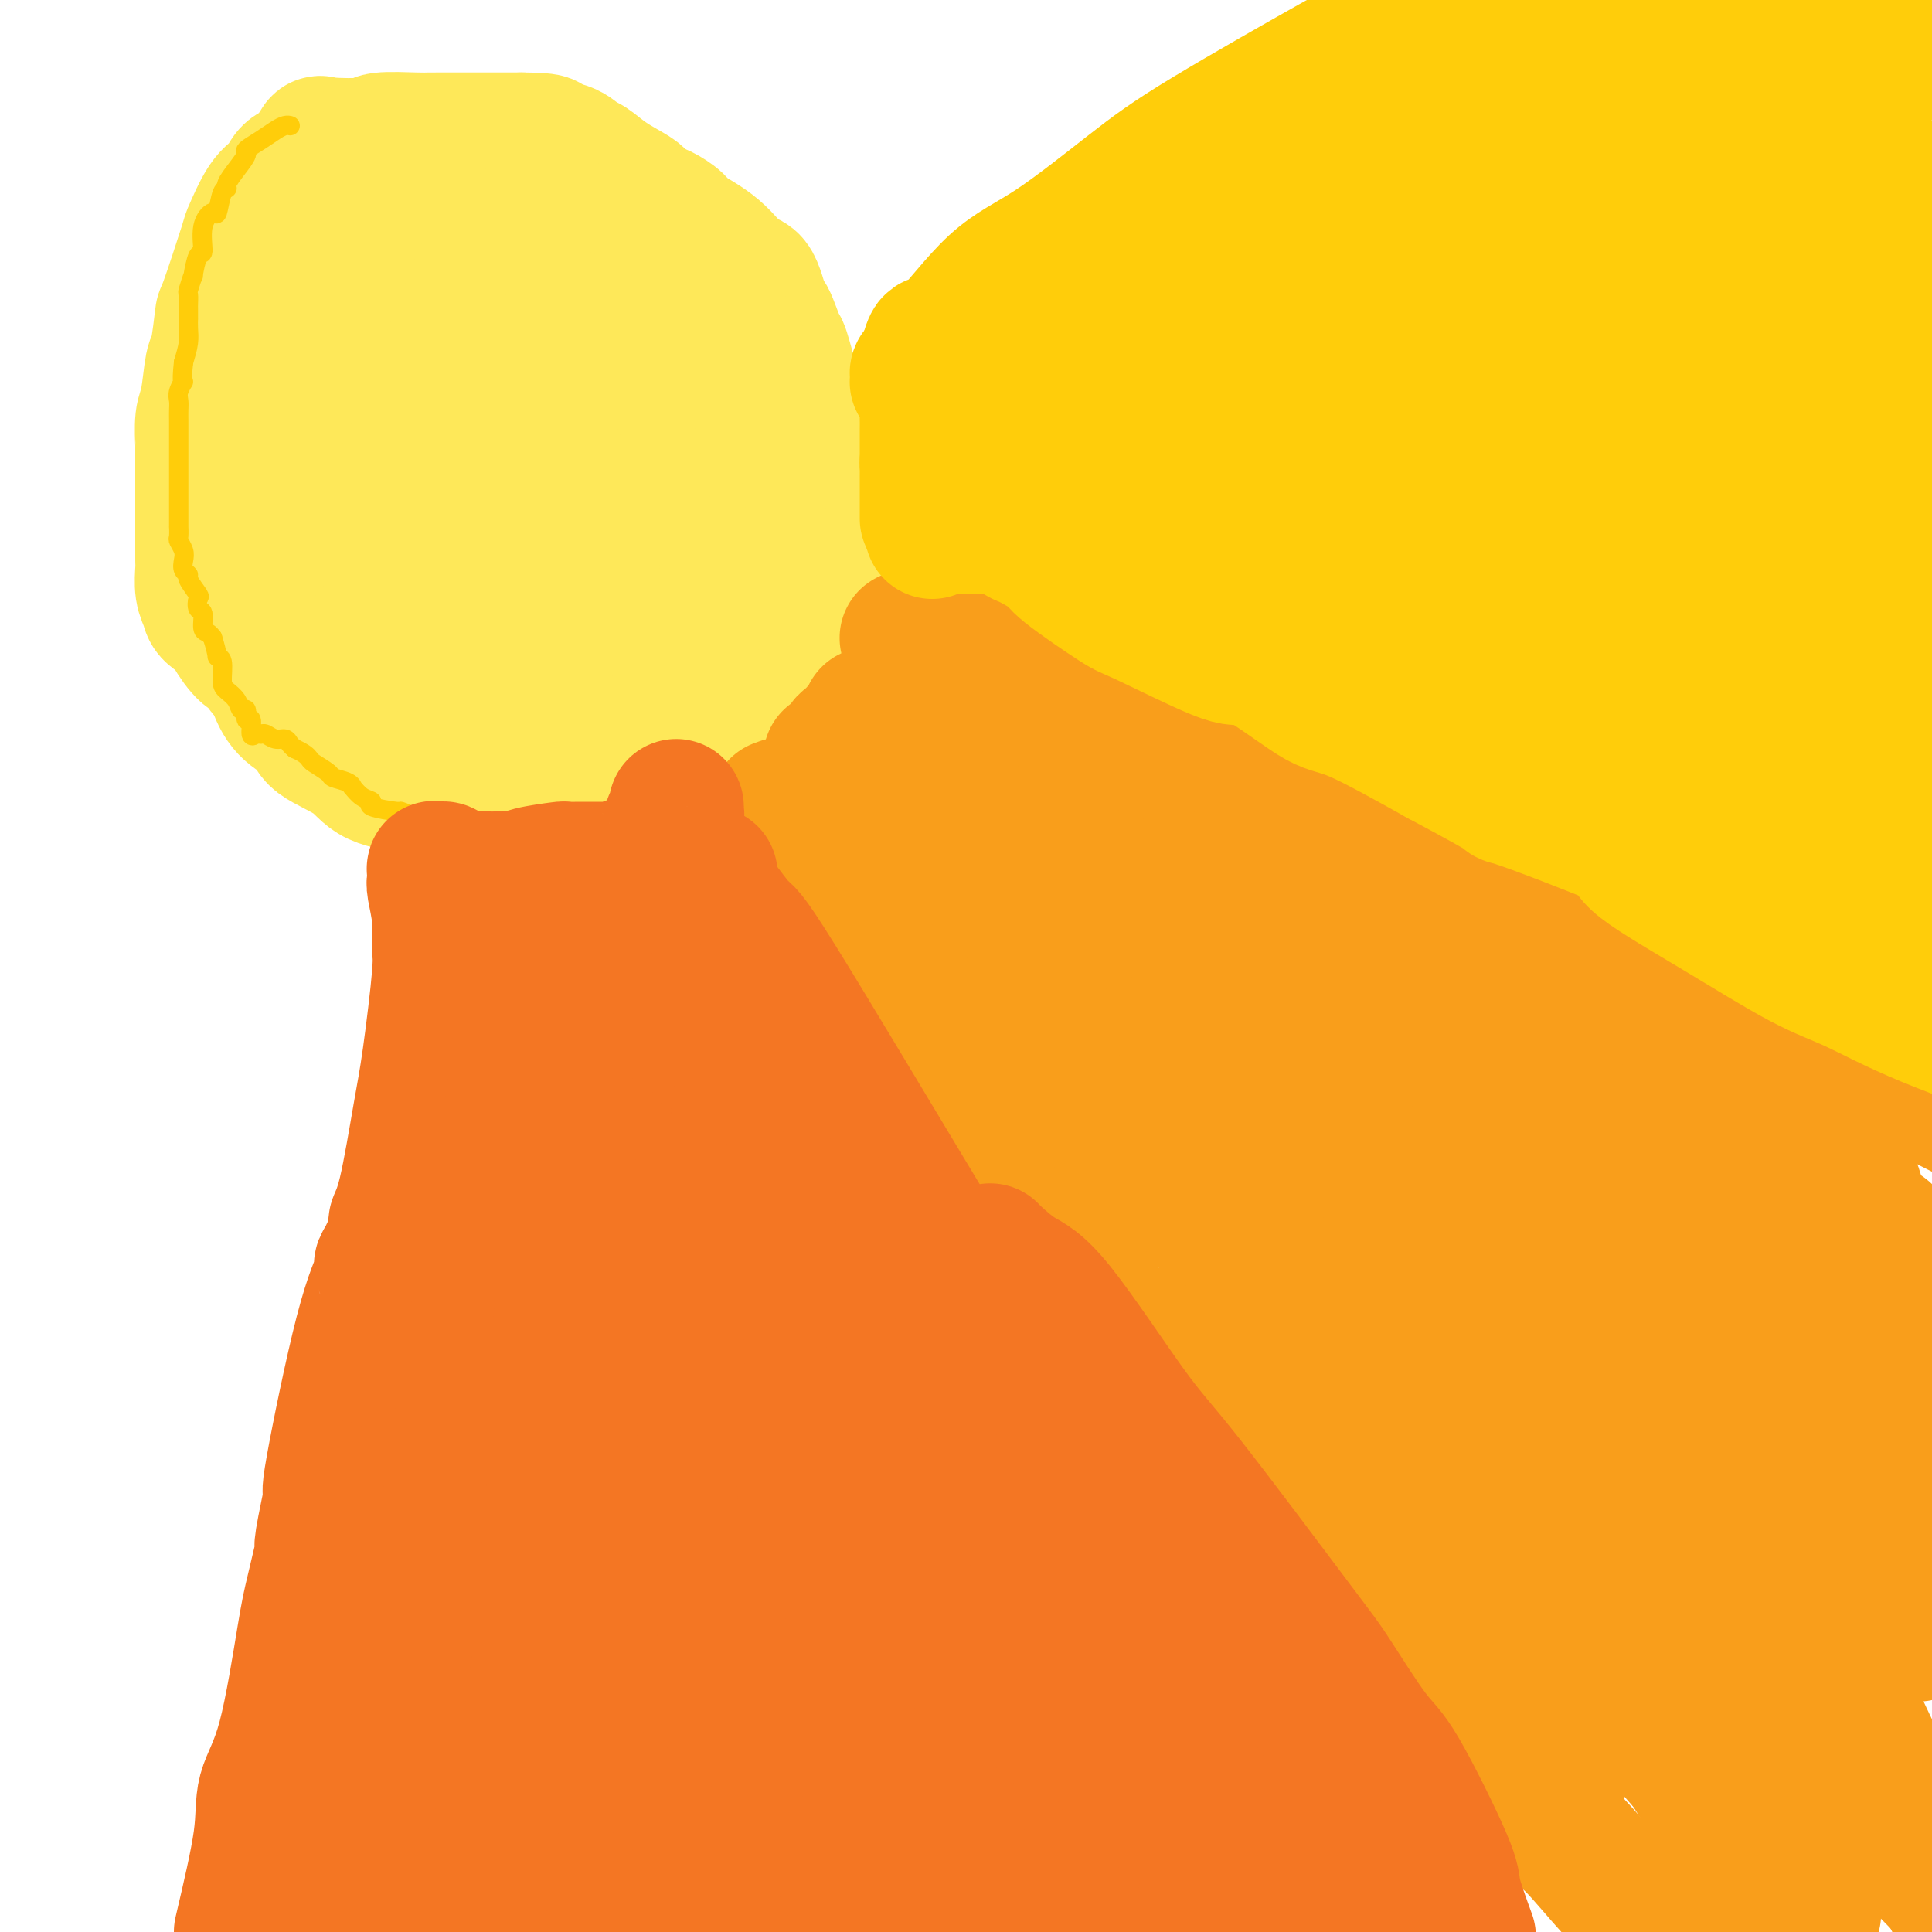 <svg viewBox='0 0 400 400' version='1.1' xmlns='http://www.w3.org/2000/svg' xmlns:xlink='http://www.w3.org/1999/xlink'><g fill='none' stroke='#FEE859' stroke-width='28' stroke-linecap='round' stroke-linejoin='round'><path d='M80,128c-0.225,-0.029 -0.449,-0.057 -1,0c-0.551,0.057 -1.427,0.201 -2,0c-0.573,-0.201 -0.843,-0.745 -1,-1c-0.157,-0.255 -0.200,-0.221 -1,-1c-0.800,-0.779 -2.358,-2.371 -3,-3c-0.642,-0.629 -0.368,-0.294 -1,-1c-0.632,-0.706 -2.169,-2.455 -3,-4c-0.831,-1.545 -0.956,-2.888 -1,-4c-0.044,-1.112 -0.007,-1.993 0,-3c0.007,-1.007 -0.016,-2.140 0,-4c0.016,-1.860 0.070,-4.447 0,-6c-0.070,-1.553 -0.264,-2.072 0,-3c0.264,-0.928 0.986,-2.264 1,-3c0.014,-0.736 -0.680,-0.873 0,-2c0.680,-1.127 2.735,-3.244 4,-5c1.265,-1.756 1.739,-3.151 2,-4c0.261,-0.849 0.307,-1.151 1,-3c0.693,-1.849 2.032,-5.246 3,-7c0.968,-1.754 1.566,-1.865 3,-4c1.434,-2.135 3.706,-6.293 5,-8c1.294,-1.707 1.610,-0.965 3,-2c1.390,-1.035 3.853,-3.849 5,-5c1.147,-1.151 0.978,-0.638 2,-1c1.022,-0.362 3.237,-1.597 5,-2c1.763,-0.403 3.075,0.028 5,0c1.925,-0.028 4.462,-0.514 7,-1'/><path d='M113,51c2.886,0.213 4.102,1.245 5,2c0.898,0.755 1.476,1.231 2,2c0.524,0.769 0.992,1.829 2,3c1.008,1.171 2.557,2.454 3,3c0.443,0.546 -0.220,0.356 1,2c1.220,1.644 4.321,5.122 6,7c1.679,1.878 1.935,2.156 3,5c1.065,2.844 2.940,8.254 4,11c1.060,2.746 1.304,2.830 2,6c0.696,3.170 1.844,9.428 3,13c1.156,3.572 2.321,4.458 3,7c0.679,2.542 0.870,6.739 1,9c0.130,2.261 0.197,2.588 0,5c-0.197,2.412 -0.658,6.911 -1,9c-0.342,2.089 -0.565,1.767 -1,3c-0.435,1.233 -1.082,4.022 -2,6c-0.918,1.978 -2.106,3.147 -3,4c-0.894,0.853 -1.495,1.392 -2,2c-0.505,0.608 -0.915,1.285 -2,2c-1.085,0.715 -2.843,1.469 -5,3c-2.157,1.531 -4.711,3.839 -6,5c-1.289,1.161 -1.312,1.176 -3,2c-1.688,0.824 -5.040,2.458 -7,3c-1.960,0.542 -2.528,-0.008 -5,0c-2.472,0.008 -6.849,0.574 -9,1c-2.151,0.426 -2.075,0.713 -2,1'/><path d='M100,167c-5.249,1.177 -5.373,0.619 -7,0c-1.627,-0.619 -4.759,-1.299 -6,-2c-1.241,-0.701 -0.592,-1.423 -2,-2c-1.408,-0.577 -4.873,-1.010 -7,-2c-2.127,-0.990 -2.916,-2.537 -5,-4c-2.084,-1.463 -5.464,-2.841 -7,-4c-1.536,-1.159 -1.228,-2.099 -2,-3c-0.772,-0.901 -2.624,-1.763 -4,-3c-1.376,-1.237 -2.278,-2.851 -3,-5c-0.722,-2.149 -1.265,-4.835 -2,-7c-0.735,-2.165 -1.662,-3.810 -2,-5c-0.338,-1.190 -0.087,-1.927 0,-3c0.087,-1.073 0.009,-2.484 0,-5c-0.009,-2.516 0.049,-6.138 0,-8c-0.049,-1.862 -0.206,-1.965 0,-4c0.206,-2.035 0.775,-6.001 1,-8c0.225,-1.999 0.106,-2.032 1,-4c0.894,-1.968 2.801,-5.872 5,-10c2.199,-4.128 4.691,-8.480 6,-11c1.309,-2.520 1.434,-3.209 3,-6c1.566,-2.791 4.574,-7.684 6,-10c1.426,-2.316 1.269,-2.054 3,-5c1.731,-2.946 5.351,-9.101 7,-12c1.649,-2.899 1.328,-2.543 2,-3c0.672,-0.457 2.336,-1.729 4,-3'/><path d='M91,38c6.248,-9.752 3.867,-4.134 4,-2c0.133,2.134 2.781,0.782 4,0c1.219,-0.782 1.010,-0.994 1,-1c-0.010,-0.006 0.179,0.195 1,0c0.821,-0.195 2.276,-0.785 3,-1c0.724,-0.215 0.719,-0.053 2,0c1.281,0.053 3.848,-0.002 5,0c1.152,0.002 0.889,0.060 2,0c1.111,-0.060 3.595,-0.238 5,0c1.405,0.238 1.732,0.893 2,1c0.268,0.107 0.477,-0.334 3,1c2.523,1.334 7.360,4.445 10,6c2.640,1.555 3.084,1.556 4,2c0.916,0.444 2.304,1.332 3,2c0.696,0.668 0.701,1.116 2,2c1.299,0.884 3.891,2.204 6,4c2.109,1.796 3.735,4.069 5,5c1.265,0.931 2.169,0.520 3,2c0.831,1.480 1.589,4.853 2,6c0.411,1.147 0.477,0.070 1,1c0.523,0.930 1.505,3.867 2,5c0.495,1.133 0.503,0.461 1,2c0.497,1.539 1.484,5.288 2,7c0.516,1.712 0.561,1.387 1,3c0.439,1.613 1.272,5.165 2,7c0.728,1.835 1.351,1.953 2,3c0.649,1.047 1.325,3.024 2,5'/><path d='M171,98c2.320,6.702 0.622,3.958 0,3c-0.622,-0.958 -0.166,-0.131 0,1c0.166,1.131 0.041,2.565 0,4c-0.041,1.435 0.002,2.869 0,4c-0.002,1.131 -0.048,1.958 0,3c0.048,1.042 0.190,2.300 0,4c-0.190,1.700 -0.712,3.844 -1,5c-0.288,1.156 -0.344,1.326 -1,2c-0.656,0.674 -1.914,1.852 -3,3c-1.086,1.148 -1.999,2.266 -3,4c-1.001,1.734 -2.089,4.084 -3,5c-0.911,0.916 -1.646,0.399 -3,1c-1.354,0.601 -3.329,2.320 -4,3c-0.671,0.680 -0.040,0.319 -1,1c-0.960,0.681 -3.511,2.402 -5,3c-1.489,0.598 -1.916,0.073 -3,1c-1.084,0.927 -2.824,3.305 -4,4c-1.176,0.695 -1.786,-0.294 -3,0c-1.214,0.294 -3.031,1.872 -5,3c-1.969,1.128 -4.090,1.805 -5,2c-0.910,0.195 -0.610,-0.091 -2,1c-1.390,1.091 -4.472,3.560 -7,5c-2.528,1.440 -4.502,1.850 -6,2c-1.498,0.150 -2.519,0.040 -3,0c-0.481,-0.040 -0.423,-0.012 -1,0c-0.577,0.012 -1.788,0.006 -3,0'/><path d='M105,162c-2.440,0.548 -2.038,0.919 -4,0c-1.962,-0.919 -6.286,-3.126 -8,-4c-1.714,-0.874 -0.817,-0.413 -2,-1c-1.183,-0.587 -4.445,-2.221 -6,-3c-1.555,-0.779 -1.403,-0.702 -2,-1c-0.597,-0.298 -1.945,-0.971 -4,-2c-2.055,-1.029 -4.818,-2.412 -6,-3c-1.182,-0.588 -0.781,-0.379 -2,-1c-1.219,-0.621 -4.056,-2.073 -6,-3c-1.944,-0.927 -2.995,-1.331 -4,-2c-1.005,-0.669 -1.965,-1.604 -3,-2c-1.035,-0.396 -2.145,-0.252 -3,-1c-0.855,-0.748 -1.455,-2.389 -2,-3c-0.545,-0.611 -1.035,-0.194 -2,-1c-0.965,-0.806 -2.406,-2.837 -3,-4c-0.594,-1.163 -0.341,-1.460 -1,-2c-0.659,-0.540 -2.229,-1.324 -3,-2c-0.771,-0.676 -0.742,-1.245 -1,-2c-0.258,-0.755 -0.801,-1.695 -1,-3c-0.199,-1.305 -0.053,-2.974 0,-4c0.053,-1.026 0.014,-1.408 0,-2c-0.014,-0.592 -0.004,-1.393 0,-2c0.004,-0.607 0.001,-1.018 0,-2c-0.001,-0.982 -0.000,-2.534 0,-4c0.000,-1.466 0.000,-2.848 0,-4c-0.000,-1.152 -0.000,-2.076 0,-3'/><path d='M42,101c0.001,-4.196 0.003,-4.187 0,-5c-0.003,-0.813 -0.012,-2.450 0,-3c0.012,-0.550 0.044,-0.015 0,-1c-0.044,-0.985 -0.166,-3.492 0,-5c0.166,-1.508 0.619,-2.018 1,-4c0.381,-1.982 0.691,-5.436 1,-7c0.309,-1.564 0.616,-1.237 1,-3c0.384,-1.763 0.844,-5.617 1,-7c0.156,-1.383 0.009,-0.294 1,-3c0.991,-2.706 3.119,-9.205 4,-12c0.881,-2.795 0.515,-1.886 1,-3c0.485,-1.114 1.820,-4.250 3,-6c1.180,-1.750 2.205,-2.112 3,-3c0.795,-0.888 1.362,-2.301 2,-3c0.638,-0.699 1.349,-0.684 2,-1c0.651,-0.316 1.244,-0.964 2,-2c0.756,-1.036 1.676,-2.460 2,-3c0.324,-0.540 0.051,-0.197 2,0c1.949,0.197 6.120,0.249 8,0c1.880,-0.249 1.468,-0.799 3,-1c1.532,-0.201 5.009,-0.054 7,0c1.991,0.054 2.498,0.014 3,0c0.502,-0.014 0.999,-0.004 3,0c2.001,0.004 5.505,0.001 7,0c1.495,-0.001 0.979,-0.000 2,0c1.021,0.000 3.577,0.000 5,0c1.423,-0.000 1.711,-0.000 2,0'/><path d='M108,29c7.430,0.042 5.006,0.647 5,1c-0.006,0.353 2.405,0.455 4,1c1.595,0.545 2.375,1.533 3,2c0.625,0.467 1.094,0.412 2,1c0.906,0.588 2.248,1.817 4,3c1.752,1.183 3.913,2.319 5,3c1.087,0.681 1.100,0.908 2,2c0.900,1.092 2.688,3.051 4,4c1.312,0.949 2.149,0.888 3,2c0.851,1.112 1.716,3.396 4,8c2.284,4.604 5.985,11.526 8,15c2.015,3.474 2.343,3.499 3,7c0.657,3.501 1.645,10.478 2,14c0.355,3.522 0.079,3.588 0,6c-0.079,2.412 0.038,7.169 0,10c-0.038,2.831 -0.231,3.737 -1,6c-0.769,2.263 -2.113,5.885 -3,8c-0.887,2.115 -1.318,2.723 -2,4c-0.682,1.277 -1.615,3.222 -3,6c-1.385,2.778 -3.223,6.388 -4,8c-0.777,1.612 -0.492,1.227 -1,2c-0.508,0.773 -1.810,2.704 -3,4c-1.190,1.296 -2.267,1.956 -5,3c-2.733,1.044 -7.120,2.474 -9,3c-1.880,0.526 -1.251,0.150 -3,0c-1.749,-0.150 -5.874,-0.075 -10,0'/><path d='M113,152c-3.851,-0.583 -6.977,-2.041 -10,-4c-3.023,-1.959 -5.941,-4.420 -8,-7c-2.059,-2.580 -3.257,-5.279 -4,-7c-0.743,-1.721 -1.029,-2.464 -2,-4c-0.971,-1.536 -2.626,-3.864 -4,-7c-1.374,-3.136 -2.465,-7.079 -3,-9c-0.535,-1.921 -0.513,-1.820 0,-5c0.513,-3.180 1.518,-9.641 2,-12c0.482,-2.359 0.440,-0.615 3,-7c2.560,-6.385 7.723,-20.897 11,-29c3.277,-8.103 4.668,-9.796 6,-11c1.332,-1.204 2.606,-1.920 4,-3c1.394,-1.080 2.910,-2.526 4,-3c1.090,-0.474 1.756,0.022 2,0c0.244,-0.022 0.068,-0.562 1,1c0.932,1.562 2.972,5.228 4,7c1.028,1.772 1.043,1.652 3,5c1.957,3.348 5.856,10.165 8,13c2.144,2.835 2.533,1.688 4,6c1.467,4.312 4.011,14.083 5,19c0.989,4.917 0.423,4.982 1,9c0.577,4.018 2.295,11.991 3,18c0.705,6.009 0.395,10.054 0,12c-0.395,1.946 -0.876,1.793 -2,4c-1.124,2.207 -2.893,6.773 -4,9c-1.107,2.227 -1.554,2.113 -2,2'/><path d='M135,149c-2.198,2.976 -3.695,2.916 -4,3c-0.305,0.084 0.580,0.313 0,0c-0.580,-0.313 -2.625,-1.169 -4,-2c-1.375,-0.831 -2.080,-1.636 -3,-3c-0.920,-1.364 -2.054,-3.287 -3,-4c-0.946,-0.713 -1.705,-0.216 -3,-4c-1.295,-3.784 -3.125,-11.850 -4,-16c-0.875,-4.150 -0.793,-4.385 -1,-9c-0.207,-4.615 -0.703,-13.610 0,-23c0.703,-9.390 2.605,-19.175 4,-23c1.395,-3.825 2.283,-1.689 3,-1c0.717,0.689 1.261,-0.068 2,1c0.739,1.068 1.672,3.963 3,8c1.328,4.037 3.052,9.218 4,12c0.948,2.782 1.120,3.166 2,7c0.880,3.834 2.470,11.117 3,15c0.530,3.883 0.002,4.364 0,7c-0.002,2.636 0.523,7.426 0,11c-0.523,3.574 -2.093,5.933 -3,7c-0.907,1.067 -1.151,0.842 -2,1c-0.849,0.158 -2.305,0.698 -3,1c-0.695,0.302 -0.631,0.365 -1,0c-0.369,-0.365 -1.171,-1.160 -3,-3c-1.829,-1.840 -4.685,-4.726 -6,-6c-1.315,-1.274 -1.090,-0.935 -2,-2c-0.910,-1.065 -2.955,-3.532 -5,-6'/><path d='M109,120c-3.543,-3.263 -3.901,-2.921 -4,-5c-0.099,-2.079 0.061,-6.580 0,-9c-0.061,-2.420 -0.343,-2.760 0,-5c0.343,-2.240 1.309,-6.381 3,-8c1.691,-1.619 4.106,-0.716 5,-1c0.894,-0.284 0.269,-1.755 1,0c0.731,1.755 2.820,6.735 4,9c1.180,2.265 1.451,1.816 2,4c0.549,2.184 1.377,7.002 2,9c0.623,1.998 1.042,1.178 0,4c-1.042,2.822 -3.543,9.286 -6,13c-2.457,3.714 -4.868,4.676 -6,5c-1.132,0.324 -0.986,0.009 -2,0c-1.014,-0.009 -3.189,0.287 -4,0c-0.811,-0.287 -0.258,-1.156 -1,-3c-0.742,-1.844 -2.780,-4.663 -4,-6c-1.220,-1.337 -1.623,-1.193 -2,-4c-0.377,-2.807 -0.730,-8.567 -1,-12c-0.270,-3.433 -0.457,-4.540 0,-6c0.457,-1.460 1.559,-3.274 2,-4c0.441,-0.726 0.220,-0.363 0,0'/></g>
<g fill='none' stroke='#FEE859' stroke-width='4' stroke-linecap='round' stroke-linejoin='round'><path d='M73,21c-0.816,-0.004 -1.631,-0.008 -2,0c-0.369,0.008 -0.290,0.029 -1,0c-0.710,-0.029 -2.208,-0.109 -3,0c-0.792,0.109 -0.876,0.407 -2,1c-1.124,0.593 -3.286,1.482 -4,2c-0.714,0.518 0.020,0.663 0,1c-0.020,0.337 -0.794,0.864 -1,1c-0.206,0.136 0.157,-0.118 0,0c-0.157,0.118 -0.833,0.609 -1,1c-0.167,0.391 0.176,0.683 0,1c-0.176,0.317 -0.869,0.661 -1,1c-0.131,0.339 0.302,0.673 0,1c-0.302,0.327 -1.339,0.646 -2,1c-0.661,0.354 -0.945,0.742 -1,1c-0.055,0.258 0.121,0.387 0,1c-0.121,0.613 -0.538,1.711 -1,2c-0.462,0.289 -0.968,-0.230 -1,0c-0.032,0.230 0.409,1.210 0,2c-0.409,0.790 -1.668,1.391 -2,2c-0.332,0.609 0.261,1.225 0,2c-0.261,0.775 -1.378,1.709 -2,2c-0.622,0.291 -0.749,-0.060 -1,0c-0.251,0.060 -0.625,0.530 -1,1'/><path d='M47,44c-2.392,3.723 -1.373,3.029 -1,3c0.373,-0.029 0.101,0.605 0,1c-0.101,0.395 -0.031,0.549 0,1c0.031,0.451 0.022,1.199 0,2c-0.022,0.801 -0.059,1.656 0,2c0.059,0.344 0.213,0.176 0,1c-0.213,0.824 -0.792,2.641 -1,3c-0.208,0.359 -0.044,-0.740 0,0c0.044,0.740 -0.030,3.320 0,4c0.030,0.680 0.166,-0.538 0,0c-0.166,0.538 -0.633,2.832 -1,4c-0.367,1.168 -0.635,1.210 -1,2c-0.365,0.790 -0.829,2.328 -1,3c-0.171,0.672 -0.049,0.478 0,1c0.049,0.522 0.024,1.761 0,3'/><path d='M42,74c-0.774,4.922 -0.207,2.228 0,2c0.207,-0.228 0.056,2.009 0,3c-0.056,0.991 -0.015,0.736 0,1c0.015,0.264 0.004,1.048 0,2c-0.004,0.952 -0.002,2.073 0,3c0.002,0.927 0.004,1.661 0,2c-0.004,0.339 -0.012,0.285 0,1c0.012,0.715 0.045,2.200 0,3c-0.045,0.800 -0.167,0.915 0,1c0.167,0.085 0.625,0.141 1,1c0.375,0.859 0.669,2.523 1,3c0.331,0.477 0.698,-0.231 1,0c0.302,0.231 0.537,1.403 1,3c0.463,1.597 1.154,3.620 2,5c0.846,1.380 1.848,2.117 2,3c0.152,0.883 -0.546,1.913 1,4c1.546,2.087 5.336,5.232 7,7c1.664,1.768 1.203,2.159 3,4c1.797,1.841 5.853,5.133 10,9c4.147,3.867 8.386,8.310 11,11c2.614,2.690 3.604,3.626 4,4c0.396,0.374 0.198,0.187 0,0'/></g>
<g fill='none' stroke='#FFCD0A' stroke-width='4' stroke-linecap='round' stroke-linejoin='round'><path d='M60,26c0.070,0.018 0.140,0.036 0,0c-0.140,-0.036 -0.491,-0.127 -1,0c-0.509,0.127 -1.175,0.474 -2,1c-0.825,0.526 -1.808,1.233 -3,2c-1.192,0.767 -2.592,1.593 -3,2c-0.408,0.407 0.175,0.396 0,1c-0.175,0.604 -1.108,1.824 -2,3c-0.892,1.176 -1.743,2.310 -2,3c-0.257,0.690 0.081,0.937 0,1c-0.081,0.063 -0.581,-0.059 -1,1c-0.419,1.059 -0.756,3.299 -1,4c-0.244,0.701 -0.395,-0.136 -1,0c-0.605,0.136 -1.664,1.245 -2,3c-0.336,1.755 0.050,4.155 0,5c-0.050,0.845 -0.535,0.133 -1,1c-0.465,0.867 -0.909,3.311 -1,4c-0.091,0.689 0.172,-0.378 0,0c-0.172,0.378 -0.778,2.200 -1,3c-0.222,0.800 -0.059,0.577 0,1c0.059,0.423 0.016,1.492 0,2c-0.016,0.508 -0.003,0.456 0,1c0.003,0.544 -0.002,1.684 0,2c0.002,0.316 0.011,-0.194 0,0c-0.011,0.194 -0.041,1.091 0,2c0.041,0.909 0.155,1.831 0,3c-0.155,1.169 -0.577,2.584 -1,4'/><path d='M38,75c-0.558,5.142 0.047,3.997 0,4c-0.047,0.003 -0.745,1.155 -1,2c-0.255,0.845 -0.068,1.382 0,2c0.068,0.618 0.018,1.315 0,2c-0.018,0.685 -0.005,1.357 0,2c0.005,0.643 0.001,1.257 0,2c-0.001,0.743 -0.000,1.614 0,2c0.000,0.386 0.000,0.288 0,1c-0.000,0.712 -0.000,2.233 0,3c0.000,0.767 0.000,0.781 0,1c-0.000,0.219 0.000,0.645 0,2c-0.000,1.355 -0.000,3.639 0,5c0.000,1.361 0.000,1.797 0,2c-0.000,0.203 -0.001,0.172 0,1c0.001,0.828 0.004,2.515 0,3c-0.004,0.485 -0.015,-0.232 0,0c0.015,0.232 0.055,1.414 0,2c-0.055,0.586 -0.207,0.577 0,1c0.207,0.423 0.771,1.277 1,2c0.229,0.723 0.121,1.315 0,2c-0.121,0.685 -0.257,1.464 0,2c0.257,0.536 0.905,0.830 1,1c0.095,0.170 -0.363,0.214 0,1c0.363,0.786 1.546,2.312 2,3c0.454,0.688 0.177,0.537 0,1c-0.177,0.463 -0.255,1.538 0,2c0.255,0.462 0.841,0.309 1,1c0.159,0.691 -0.111,2.224 0,3c0.111,0.776 0.603,0.793 1,1c0.397,0.207 0.698,0.603 1,1'/><path d='M44,132c1.246,3.997 0.863,3.991 1,4c0.137,0.009 0.796,0.035 1,1c0.204,0.965 -0.046,2.869 0,4c0.046,1.131 0.390,1.488 1,2c0.610,0.512 1.488,1.178 2,2c0.512,0.822 0.658,1.801 1,2c0.342,0.199 0.879,-0.381 1,0c0.121,0.381 -0.175,1.724 0,2c0.175,0.276 0.820,-0.516 1,0c0.180,0.516 -0.104,2.338 0,3c0.104,0.662 0.595,0.162 1,0c0.405,-0.162 0.724,0.012 1,0c0.276,-0.012 0.508,-0.210 1,0c0.492,0.210 1.245,0.830 2,1c0.755,0.170 1.511,-0.108 2,0c0.489,0.108 0.711,0.602 1,1c0.289,0.398 0.644,0.699 1,1'/><path d='M61,155c2.059,0.885 2.705,1.599 3,2c0.295,0.401 0.237,0.490 1,1c0.763,0.510 2.347,1.441 3,2c0.653,0.559 0.376,0.745 1,1c0.624,0.255 2.148,0.579 3,1c0.852,0.421 1.032,0.939 1,1c-0.032,0.061 -0.277,-0.333 0,0c0.277,0.333 1.077,1.395 2,2c0.923,0.605 1.968,0.753 2,1c0.032,0.247 -0.949,0.592 0,1c0.949,0.408 3.826,0.880 5,1c1.174,0.120 0.643,-0.111 1,0c0.357,0.111 1.601,0.566 2,1c0.399,0.434 -0.049,0.848 0,1c0.049,0.152 0.593,0.041 1,0c0.407,-0.041 0.676,-0.011 1,0c0.324,0.011 0.703,0.003 1,0c0.297,-0.003 0.513,-0.001 1,0c0.487,0.001 1.244,0.001 2,0c0.756,-0.001 1.512,-0.001 2,0c0.488,0.001 0.708,0.004 1,0c0.292,-0.004 0.655,-0.015 1,0c0.345,0.015 0.671,0.057 1,0c0.329,-0.057 0.662,-0.211 1,0c0.338,0.211 0.682,0.789 1,1c0.318,0.211 0.611,0.057 1,0c0.389,-0.057 0.874,-0.015 1,0c0.126,0.015 -0.107,0.004 0,0c0.107,-0.004 0.553,-0.002 1,0'/><path d='M101,171c3.714,0.786 1.000,0.750 0,1c-1.000,0.250 -0.286,0.786 0,1c0.286,0.214 0.143,0.107 0,0'/></g>
<g fill='none' stroke='#F99E1B' stroke-width='28' stroke-linecap='round' stroke-linejoin='round'><path d='M161,167c0.472,0.090 0.944,0.179 1,0c0.056,-0.179 -0.304,-0.627 0,0c0.304,0.627 1.273,2.327 2,3c0.727,0.673 1.211,0.317 2,1c0.789,0.683 1.882,2.405 3,4c1.118,1.595 2.262,3.062 4,5c1.738,1.938 4.070,4.347 7,8c2.930,3.653 6.456,8.549 8,11c1.544,2.451 1.104,2.456 3,6c1.896,3.544 6.128,10.627 8,14c1.872,3.373 1.383,3.035 3,5c1.617,1.965 5.341,6.234 8,9c2.659,2.766 4.252,4.029 5,5c0.748,0.971 0.651,1.650 1,2c0.349,0.350 1.145,0.372 2,1c0.855,0.628 1.769,1.861 2,3c0.231,1.139 -0.220,2.182 0,3c0.220,0.818 1.110,1.409 2,2'/><path d='M222,249c7.526,10.493 5.340,6.225 5,5c-0.340,-1.225 1.165,0.594 3,3c1.835,2.406 3.999,5.399 7,9c3.001,3.601 6.840,7.811 10,11c3.160,3.189 5.642,5.358 7,7c1.358,1.642 1.593,2.758 4,7c2.407,4.242 6.988,11.611 10,16c3.012,4.389 4.456,5.798 8,10c3.544,4.202 9.187,11.199 12,15c2.813,3.801 2.796,4.408 8,10c5.204,5.592 15.630,16.169 21,23c5.370,6.831 5.685,9.915 6,13'/><path d='M316,369c-0.113,-0.125 -0.226,-0.250 0,0c0.226,0.250 0.792,0.876 1,1c0.208,0.124 0.060,-0.255 0,0c-0.060,0.255 -0.032,1.143 1,2c1.032,0.857 3.066,1.683 4,3c0.934,1.317 0.767,3.124 1,4c0.233,0.876 0.867,0.823 3,3c2.133,2.177 5.767,6.586 8,9c2.233,2.414 3.067,2.833 4,4c0.933,1.167 1.967,3.084 3,5'/><path d='M188,132c-0.152,0.077 -0.304,0.153 0,0c0.304,-0.153 1.062,-0.537 3,0c1.938,0.537 5.054,1.994 7,3c1.946,1.006 2.720,1.560 9,4c6.280,2.440 18.065,6.768 37,15c18.935,8.232 45.021,20.370 60,27c14.979,6.630 18.851,7.751 36,16c17.149,8.249 47.574,23.624 78,39'/><path d='M180,148c0.007,0.405 0.013,0.810 0,1c-0.013,0.190 -0.046,0.164 0,0c0.046,-0.164 0.172,-0.465 0,0c-0.172,0.465 -0.642,1.695 -1,2c-0.358,0.305 -0.603,-0.317 -1,0c-0.397,0.317 -0.947,1.572 -1,2c-0.053,0.428 0.390,0.027 0,0c-0.390,-0.027 -1.612,0.318 -2,1c-0.388,0.682 0.057,1.699 0,2c-0.057,0.301 -0.615,-0.114 -1,0c-0.385,0.114 -0.597,0.756 -1,1c-0.403,0.244 -0.998,0.090 -1,0c-0.002,-0.090 0.588,-0.115 1,0c0.412,0.115 0.646,0.371 1,0c0.354,-0.371 0.827,-1.367 1,-2c0.173,-0.633 0.047,-0.901 0,-1c-0.047,-0.099 -0.013,-0.028 0,0c0.013,0.028 0.007,0.014 0,0'/><path d='M185,149c-0.057,0.002 -0.114,0.004 0,0c0.114,-0.004 0.399,-0.015 1,0c0.601,0.015 1.519,0.055 2,0c0.481,-0.055 0.526,-0.205 1,0c0.474,0.205 1.378,0.766 5,3c3.622,2.234 9.963,6.143 13,8c3.037,1.857 2.772,1.664 8,5c5.228,3.336 15.950,10.200 28,18c12.050,7.800 25.427,16.534 33,21c7.573,4.466 9.342,4.664 19,11c9.658,6.336 27.203,18.809 36,25c8.797,6.191 8.844,6.101 12,8c3.156,1.899 9.420,5.788 13,8c3.580,2.212 4.475,2.748 5,3c0.525,0.252 0.680,0.222 1,0c0.320,-0.222 0.806,-0.635 1,-1c0.194,-0.365 0.097,-0.683 0,-1'/><path d='M363,257c1.067,-0.024 0.236,-0.583 0,-1c-0.236,-0.417 0.125,-0.693 0,-1c-0.125,-0.307 -0.736,-0.645 -1,-1c-0.264,-0.355 -0.181,-0.725 -3,-2c-2.819,-1.275 -8.538,-3.454 -16,-8c-7.462,-4.546 -16.665,-11.458 -25,-17c-8.335,-5.542 -15.800,-9.712 -20,-12c-4.200,-2.288 -5.135,-2.693 -7,-4c-1.865,-1.307 -4.661,-3.516 -7,-5c-2.339,-1.484 -4.221,-2.243 -6,-4c-1.779,-1.757 -3.456,-4.510 -4,-6c-0.544,-1.490 0.044,-1.715 0,-2c-0.044,-0.285 -0.719,-0.630 -1,-1c-0.281,-0.370 -0.169,-0.764 0,-1c0.169,-0.236 0.393,-0.313 1,0c0.607,0.313 1.595,1.017 2,1c0.405,-0.017 0.227,-0.756 2,0c1.773,0.756 5.497,3.006 16,9c10.503,5.994 27.784,15.730 39,22c11.216,6.270 16.366,9.073 22,13c5.634,3.927 11.753,8.979 20,15c8.247,6.021 18.624,13.010 29,20'/><path d='M351,222c5.745,3.022 11.490,6.043 0,0c-11.490,-6.043 -40.215,-21.152 -58,-29c-17.785,-7.848 -24.629,-8.436 -28,-9c-3.371,-0.564 -3.269,-1.105 -4,-2c-0.731,-0.895 -2.295,-2.146 -3,-3c-0.705,-0.854 -0.551,-1.312 0,-2c0.551,-0.688 1.500,-1.605 2,-2c0.500,-0.395 0.550,-0.267 2,0c1.450,0.267 4.298,0.672 9,3c4.702,2.328 11.257,6.579 15,9c3.743,2.421 4.675,3.012 9,6c4.325,2.988 12.043,8.375 19,13c6.957,4.625 13.153,8.490 17,11c3.847,2.510 5.346,3.665 8,6c2.654,2.335 6.462,5.849 9,8c2.538,2.151 3.804,2.938 5,4c1.196,1.062 2.321,2.398 3,4c0.679,1.602 0.914,3.470 1,4c0.086,0.530 0.025,-0.277 -1,-1c-1.025,-0.723 -3.012,-1.361 -5,-2'/><path d='M351,240c-3.814,-2.103 -10.350,-5.860 -23,-12c-12.650,-6.140 -31.415,-14.664 -47,-22c-15.585,-7.336 -27.992,-13.483 -35,-17c-7.008,-3.517 -8.619,-4.405 -13,-6c-4.381,-1.595 -11.534,-3.897 -15,-5c-3.466,-1.103 -3.247,-1.007 -5,-2c-1.753,-0.993 -5.479,-3.074 -7,-4c-1.521,-0.926 -0.836,-0.697 -2,-1c-1.164,-0.303 -4.175,-1.138 -6,-2c-1.825,-0.862 -2.462,-1.751 -3,-2c-0.538,-0.249 -0.978,0.141 -1,0c-0.022,-0.141 0.372,-0.813 0,-1c-0.372,-0.187 -1.511,0.110 -2,0c-0.489,-0.110 -0.327,-0.627 -1,-1c-0.673,-0.373 -2.180,-0.600 -3,-1c-0.820,-0.400 -0.954,-0.972 -1,-1c-0.046,-0.028 -0.004,0.487 0,1c0.004,0.513 -0.030,1.024 0,1c0.030,-0.024 0.125,-0.583 1,0c0.875,0.583 2.531,2.309 3,3c0.469,0.691 -0.247,0.348 4,5c4.247,4.652 13.458,14.298 19,20c5.542,5.702 7.415,7.458 14,14c6.585,6.542 17.881,17.869 28,28c10.119,10.131 19.059,19.065 28,28'/><path d='M284,263c19.677,21.778 20.869,26.722 23,31c2.131,4.278 5.201,7.891 10,13c4.799,5.109 11.325,11.713 15,15c3.675,3.287 4.497,3.255 7,6c2.503,2.745 6.687,8.267 9,11c2.313,2.733 2.757,2.678 4,3c1.243,0.322 3.286,1.022 4,1c0.714,-0.022 0.098,-0.765 0,-1c-0.098,-0.235 0.320,0.037 0,-1c-0.320,-1.037 -1.379,-3.383 -4,-7c-2.621,-3.617 -6.803,-8.507 -9,-11c-2.197,-2.493 -2.409,-2.591 -8,-7c-5.591,-4.409 -16.561,-13.130 -22,-18c-5.439,-4.870 -5.347,-5.890 -13,-13c-7.653,-7.110 -23.051,-20.310 -32,-28c-8.949,-7.690 -11.449,-9.871 -18,-16c-6.551,-6.129 -17.153,-16.206 -24,-23c-6.847,-6.794 -9.941,-10.306 -11,-12c-1.059,-1.694 -0.085,-1.571 0,-2c0.085,-0.429 -0.719,-1.410 -1,-2c-0.281,-0.590 -0.039,-0.788 1,0c1.039,0.788 2.877,2.562 4,4c1.123,1.438 1.533,2.541 4,5c2.467,2.459 6.991,6.274 15,14c8.009,7.726 19.505,19.363 31,31'/><path d='M269,256c17.305,17.854 33.067,35.489 42,45c8.933,9.511 11.035,10.898 16,15c4.965,4.102 12.792,10.919 16,14c3.208,3.081 1.797,2.426 2,2c0.203,-0.426 2.019,-0.622 -1,-4c-3.019,-3.378 -10.873,-9.939 -11,-11c-0.127,-1.061 7.473,3.378 -9,-13c-16.473,-16.378 -57.018,-53.573 -78,-71c-20.982,-17.427 -22.402,-15.085 -24,-15c-1.598,0.085 -3.376,-2.088 -5,-3c-1.624,-0.912 -3.094,-0.562 -2,0c1.094,0.562 4.753,1.338 7,2c2.247,0.662 3.081,1.212 8,5c4.919,3.788 13.925,10.815 20,15c6.075,4.185 9.221,5.529 18,13c8.779,7.471 23.190,21.070 32,29c8.810,7.930 12.019,10.190 18,16c5.981,5.810 14.733,15.171 21,21c6.267,5.829 10.050,8.125 12,9c1.950,0.875 2.069,0.327 2,0c-0.069,-0.327 -0.326,-0.434 0,-1c0.326,-0.566 1.236,-1.590 0,-4c-1.236,-2.410 -4.618,-6.205 -8,-10'/><path d='M345,310c-3.788,-4.342 -9.257,-10.195 -19,-20c-9.743,-9.805 -23.759,-23.560 -32,-32c-8.241,-8.440 -10.706,-11.566 -17,-19c-6.294,-7.434 -16.416,-19.176 -21,-25c-4.584,-5.824 -3.630,-5.731 -4,-7c-0.370,-1.269 -2.064,-3.899 -3,-5c-0.936,-1.101 -1.113,-0.674 0,0c1.113,0.674 3.518,1.593 2,0c-1.518,-1.593 -6.958,-5.698 4,5c10.958,10.698 38.312,36.199 58,53c19.688,16.801 31.708,24.904 40,30c8.292,5.096 12.856,7.186 15,8c2.144,0.814 1.869,0.350 2,0c0.131,-0.350 0.667,-0.588 1,-1c0.333,-0.412 0.463,-0.999 0,-2c-0.463,-1.001 -1.519,-2.416 -7,-5c-5.481,-2.584 -15.389,-6.336 -22,-9c-6.611,-2.664 -9.927,-4.240 -27,-11c-17.073,-6.760 -47.904,-18.705 -64,-26c-16.096,-7.295 -17.456,-9.942 -18,-11c-0.544,-1.058 -0.272,-0.529 0,0'/><path d='M268,272c-0.016,0.127 -0.032,0.253 0,0c0.032,-0.253 0.112,-0.887 0,-1c-0.112,-0.113 -0.415,0.295 0,1c0.415,0.705 1.549,1.707 3,3c1.451,1.293 3.220,2.878 4,4c0.780,1.122 0.570,1.783 4,5c3.430,3.217 10.499,8.992 14,12c3.501,3.008 3.433,3.250 10,11c6.567,7.750 19.768,23.010 28,33c8.232,9.990 11.495,14.712 18,25c6.505,10.288 16.253,26.144 26,42'/><path d='M374,395c-0.781,-0.715 -1.562,-1.430 0,0c1.562,1.430 5.468,5.006 -12,-15c-17.468,-20.006 -56.310,-63.595 -76,-87c-19.690,-23.405 -20.230,-26.626 -22,-29c-1.770,-2.374 -4.772,-3.900 -7,-6c-2.228,-2.100 -3.682,-4.773 -6,-8c-2.318,-3.227 -5.499,-7.008 -7,-9c-1.501,-1.992 -1.322,-2.195 -3,-3c-1.678,-0.805 -5.212,-2.213 -7,-3c-1.788,-0.787 -1.830,-0.953 -2,-1c-0.170,-0.047 -0.470,0.024 -1,0c-0.530,-0.024 -1.291,-0.143 -1,0c0.291,0.143 1.633,0.549 2,1c0.367,0.451 -0.241,0.949 1,2c1.241,1.051 4.333,2.655 7,5c2.667,2.345 4.911,5.430 7,7c2.089,1.570 4.025,1.627 16,12c11.975,10.373 33.991,31.064 45,42c11.009,10.936 11.013,12.117 23,23c11.987,10.883 35.958,31.469 49,43c13.042,11.531 15.155,14.009 19,18c3.845,3.991 9.423,9.496 15,15'/><path d='M369,321c1.065,4.181 2.131,8.362 0,0c-2.131,-8.362 -7.458,-29.267 -10,-41c-2.542,-11.733 -2.299,-14.294 -2,-17c0.299,-2.706 0.655,-5.557 -1,-14c-1.655,-8.443 -5.320,-22.478 -7,-29c-1.680,-6.522 -1.376,-5.531 -2,-7c-0.624,-1.469 -2.175,-5.397 -3,-7c-0.825,-1.603 -0.923,-0.879 0,1c0.923,1.879 2.865,4.915 4,7c1.135,2.085 1.461,3.220 3,5c1.539,1.780 4.291,4.206 6,6c1.709,1.794 2.376,2.955 8,10c5.624,7.045 16.207,19.974 22,28c5.793,8.026 6.798,11.150 10,18c3.202,6.850 8.601,17.425 14,28'/><path d='M373,272c1.055,1.290 2.111,2.581 0,0c-2.111,-2.581 -7.388,-9.032 -16,-17c-8.612,-7.968 -20.560,-17.453 -29,-23c-8.440,-5.547 -13.374,-7.156 -16,-8c-2.626,-0.844 -2.945,-0.922 -4,-1c-1.055,-0.078 -2.846,-0.155 -3,0c-0.154,0.155 1.329,0.544 3,1c1.671,0.456 3.528,0.980 6,3c2.472,2.020 5.557,5.536 9,9c3.443,3.464 7.245,6.878 17,18c9.755,11.122 25.465,29.954 34,41c8.535,11.046 9.896,14.305 12,17c2.104,2.695 4.952,4.824 7,8c2.048,3.176 3.297,7.397 4,10c0.703,2.603 0.860,3.588 1,4c0.140,0.412 0.264,0.253 0,1c-0.264,0.747 -0.917,2.402 -1,3c-0.083,0.598 0.402,0.139 0,0c-0.402,-0.139 -1.692,0.040 -3,0c-1.308,-0.040 -2.636,-0.301 -4,-1c-1.364,-0.699 -2.766,-1.836 -4,-3c-1.234,-1.164 -2.300,-2.353 -6,-5c-3.700,-2.647 -10.034,-6.750 -14,-9c-3.966,-2.250 -5.563,-2.646 -7,-4c-1.437,-1.354 -2.715,-3.666 -5,-8c-2.285,-4.334 -5.577,-10.691 -7,-14c-1.423,-3.309 -0.978,-3.572 -1,-4c-0.022,-0.428 -0.511,-1.022 0,-1c0.511,0.022 2.022,0.660 3,1c0.978,0.340 1.422,0.383 2,1c0.578,0.617 1.289,1.809 2,3'/><path d='M353,294c2.729,2.523 6.051,6.831 12,19c5.949,12.169 14.525,32.199 20,44c5.475,11.801 7.850,15.372 11,21c3.150,5.628 7.075,13.314 11,21'/><path d='M395,328c0.211,0.615 0.421,1.229 0,0c-0.421,-1.229 -1.475,-4.303 -2,-11c-0.525,-6.697 -0.522,-17.017 -1,-23c-0.478,-5.983 -1.438,-7.629 -2,-9c-0.562,-1.371 -0.725,-2.467 -1,-4c-0.275,-1.533 -0.661,-3.504 -1,-5c-0.339,-1.496 -0.631,-2.519 -1,-4c-0.369,-1.481 -0.816,-3.421 -1,-4c-0.184,-0.579 -0.106,0.202 0,0c0.106,-0.202 0.239,-1.389 0,-2c-0.239,-0.611 -0.849,-0.646 -1,-1c-0.151,-0.354 0.156,-1.026 0,-2c-0.156,-0.974 -0.774,-2.250 -1,-3c-0.226,-0.750 -0.061,-0.975 0,-1c0.061,-0.025 0.016,0.149 0,0c-0.016,-0.149 -0.004,-0.620 0,-1c0.004,-0.380 0.001,-0.670 0,-1c-0.001,-0.330 -0.000,-0.702 0,-1c0.000,-0.298 0.000,-0.523 0,-1c-0.000,-0.477 -0.000,-1.205 0,-2c0.000,-0.795 0.000,-1.656 0,-2c-0.000,-0.344 -0.000,-0.172 0,0'/><path d='M384,251c-1.373,-11.504 0.693,-1.762 2,2c1.307,3.762 1.855,1.546 2,1c0.145,-0.546 -0.112,0.578 0,1c0.112,0.422 0.592,0.140 1,0c0.408,-0.140 0.743,-0.139 1,0c0.257,0.139 0.437,0.415 1,1c0.563,0.585 1.510,1.477 2,2c0.490,0.523 0.524,0.676 1,1c0.476,0.324 1.396,0.819 2,1c0.604,0.181 0.893,0.049 1,0c0.107,-0.049 0.030,-0.014 0,0c-0.030,0.014 -0.015,0.007 0,0'/></g>
<g fill='none' stroke='#FFCD0A' stroke-width='28' stroke-linecap='round' stroke-linejoin='round'><path d='M193,110c-0.145,-0.423 -0.289,-0.845 0,-1c0.289,-0.155 1.013,-0.042 2,0c0.987,0.042 2.239,0.014 3,0c0.761,-0.014 1.031,-0.015 2,0c0.969,0.015 2.635,0.046 4,0c1.365,-0.046 2.427,-0.169 4,0c1.573,0.169 3.656,0.629 5,1c1.344,0.371 1.949,0.652 3,1c1.051,0.348 2.547,0.765 4,1c1.453,0.235 2.864,0.290 5,1c2.136,0.710 4.998,2.076 7,3c2.002,0.924 3.143,1.407 5,2c1.857,0.593 4.428,1.297 7,2'/><path d='M244,120c6.762,2.366 5.668,2.782 6,3c0.332,0.218 2.091,0.240 4,1c1.909,0.760 3.969,2.258 6,3c2.031,0.742 4.032,0.726 5,1c0.968,0.274 0.901,0.837 3,2c2.099,1.163 6.364,2.924 9,4c2.636,1.076 3.643,1.466 5,2c1.357,0.534 3.064,1.213 4,2c0.936,0.787 1.102,1.683 2,2c0.898,0.317 2.529,0.054 3,0c0.471,-0.054 -0.219,0.101 -1,0c-0.781,-0.101 -1.652,-0.457 -4,-1c-2.348,-0.543 -6.174,-1.271 -10,-2'/><path d='M276,137c-5.688,-0.738 -12.407,-1.084 -16,-1c-3.593,0.084 -4.058,0.596 -8,-1c-3.942,-1.596 -11.361,-5.300 -15,-7c-3.639,-1.700 -3.499,-1.396 -6,-3c-2.501,-1.604 -7.643,-5.117 -10,-7c-2.357,-1.883 -1.931,-2.137 -3,-3c-1.069,-0.863 -3.635,-2.336 -5,-3c-1.365,-0.664 -1.529,-0.518 -2,-1c-0.471,-0.482 -1.251,-1.593 -2,-2c-0.749,-0.407 -1.469,-0.110 -2,0c-0.531,0.110 -0.874,0.032 -1,0c-0.126,-0.032 -0.034,-0.020 0,0c0.034,0.020 0.012,0.047 0,0c-0.012,-0.047 -0.012,-0.168 1,0c1.012,0.168 3.037,0.624 4,1c0.963,0.376 0.864,0.673 3,2c2.136,1.327 6.507,3.683 11,6c4.493,2.317 9.108,4.593 12,6c2.892,1.407 4.059,1.943 8,4c3.941,2.057 10.654,5.634 16,9c5.346,3.366 9.324,6.522 12,8c2.676,1.478 4.050,1.280 8,3c3.950,1.720 10.475,5.360 17,9'/><path d='M298,157c17.224,9.187 14.285,8.154 14,8c-0.285,-0.154 2.085,0.572 6,2c3.915,1.428 9.377,3.558 13,5c3.623,1.442 5.408,2.197 6,3c0.592,0.803 -0.009,1.656 3,4c3.009,2.344 9.630,6.181 16,10c6.370,3.819 12.491,7.622 17,10c4.509,2.378 7.406,3.333 11,5c3.594,1.667 7.884,4.048 15,7c7.116,2.952 17.058,6.476 27,10'/><path d='M192,78c-0.006,-0.199 -0.012,-0.397 0,-1c0.012,-0.603 0.043,-1.609 0,-2c-0.043,-0.391 -0.159,-0.166 0,-1c0.159,-0.834 0.594,-2.727 1,-3c0.406,-0.273 0.784,1.074 3,-1c2.216,-2.074 6.269,-7.569 10,-11c3.731,-3.431 7.140,-4.800 12,-8c4.860,-3.200 11.170,-8.233 16,-12c4.830,-3.767 8.178,-6.269 16,-11c7.822,-4.731 20.117,-11.691 26,-15c5.883,-3.309 5.353,-2.968 9,-5c3.647,-2.032 11.471,-6.438 16,-9c4.529,-2.562 5.765,-3.281 7,-4'/><path d='M309,4c2.559,-2.230 5.118,-4.460 0,0c-5.118,4.460 -17.912,15.610 -26,22c-8.088,6.390 -11.470,8.019 -15,10c-3.530,1.981 -7.208,4.313 -12,8c-4.792,3.687 -10.697,8.729 -14,11c-3.303,2.271 -4.005,1.772 -5,2c-0.995,0.228 -2.283,1.185 -3,2c-0.717,0.815 -0.861,1.489 -2,2c-1.139,0.511 -3.271,0.859 -4,1c-0.729,0.141 -0.054,0.076 0,0c0.054,-0.076 -0.511,-0.161 -1,0c-0.489,0.161 -0.901,0.569 -1,1c-0.099,0.431 0.114,0.886 0,1c-0.114,0.114 -0.554,-0.111 -1,0c-0.446,0.111 -0.898,0.558 -1,1c-0.102,0.442 0.146,0.877 0,1c-0.146,0.123 -0.687,-0.068 -1,0c-0.313,0.068 -0.398,0.395 -1,1c-0.602,0.605 -1.719,1.489 -2,2c-0.281,0.511 0.275,0.648 0,1c-0.275,0.352 -1.380,0.917 -2,1c-0.620,0.083 -0.754,-0.318 -1,0c-0.246,0.318 -0.605,1.353 -1,2c-0.395,0.647 -0.828,0.905 -1,1c-0.172,0.095 -0.085,0.025 0,0c0.085,-0.025 0.167,-0.007 0,0c-0.167,0.007 -0.584,0.004 -1,0'/><path d='M214,74c-15.084,11.283 -5.295,4.491 -2,2c3.295,-2.491 0.094,-0.682 -1,0c-1.094,0.682 -0.083,0.238 0,0c0.083,-0.238 -0.762,-0.270 -1,0c-0.238,0.270 0.132,0.842 0,1c-0.132,0.158 -0.765,-0.097 -1,0c-0.235,0.097 -0.071,0.547 0,1c0.071,0.453 0.048,0.910 0,1c-0.048,0.090 -0.122,-0.187 0,0c0.122,0.187 0.439,0.839 0,2c-0.439,1.161 -1.635,2.832 -2,4c-0.365,1.168 0.099,1.832 0,2c-0.099,0.168 -0.761,-0.161 -1,0c-0.239,0.161 -0.054,0.814 0,1c0.054,0.186 -0.023,-0.093 0,0c0.023,0.093 0.145,0.559 0,1c-0.145,0.441 -0.556,0.858 -1,1c-0.444,0.142 -0.920,0.011 -1,0c-0.080,-0.011 0.236,0.100 1,-1c0.764,-1.100 1.975,-3.412 3,-5c1.025,-1.588 1.864,-2.454 3,-4c1.136,-1.546 2.568,-3.773 4,-6'/><path d='M215,74c6.241,-5.999 16.345,-12.998 22,-17c5.655,-4.002 6.861,-5.009 17,-11c10.139,-5.991 29.213,-16.967 41,-23c11.787,-6.033 16.289,-7.124 22,-10c5.711,-2.876 12.632,-7.536 23,-13c10.368,-5.464 24.184,-11.732 38,-18'/><path d='M335,26c5.482,-3.218 10.965,-6.435 0,0c-10.965,6.435 -38.377,22.523 -50,29c-11.623,6.477 -7.456,3.344 -6,2c1.456,-1.344 0.200,-0.900 0,-1c-0.200,-0.100 0.657,-0.743 1,-1c0.343,-0.257 0.171,-0.129 0,0'/><path d='M226,85c-0.016,0.364 -0.032,0.728 0,1c0.032,0.272 0.111,0.451 0,1c-0.111,0.549 -0.412,1.469 -1,3c-0.588,1.531 -1.464,3.675 -2,5c-0.536,1.325 -0.734,1.831 -1,2c-0.266,0.169 -0.601,0.001 -1,0c-0.399,-0.001 -0.861,0.167 -1,0c-0.139,-0.167 0.044,-0.667 0,-1c-0.044,-0.333 -0.315,-0.499 0,-1c0.315,-0.501 1.214,-1.336 2,-2c0.786,-0.664 1.457,-1.156 2,-1c0.543,0.156 0.959,0.959 4,-1c3.041,-1.959 8.708,-6.682 12,-9c3.292,-2.318 4.211,-2.231 12,-8c7.789,-5.769 22.450,-17.395 30,-23c7.550,-5.605 7.991,-5.190 15,-9c7.009,-3.810 20.586,-11.844 28,-15c7.414,-3.156 8.667,-1.434 13,-2c4.333,-0.566 11.748,-3.419 19,-5c7.252,-1.581 14.340,-1.892 18,-2c3.660,-0.108 3.892,-0.015 5,0c1.108,0.015 3.091,-0.047 4,0c0.909,0.047 0.745,0.205 1,0c0.255,-0.205 0.930,-0.773 1,-1c0.070,-0.227 -0.465,-0.114 -1,0'/><path d='M385,17c8.843,-1.647 0.949,-0.763 -2,0c-2.949,0.763 -0.955,1.407 -6,3c-5.045,1.593 -17.131,4.136 -25,6c-7.869,1.864 -11.521,3.051 -26,6c-14.479,2.949 -39.785,7.662 -54,10c-14.215,2.338 -17.340,2.302 -24,4c-6.660,1.698 -16.856,5.130 -23,8c-6.144,2.870 -8.238,5.178 -10,6c-1.762,0.822 -3.194,0.158 -4,1c-0.806,0.842 -0.988,3.190 -1,4c-0.012,0.810 0.145,0.083 1,0c0.855,-0.083 2.408,0.478 4,0c1.592,-0.478 3.224,-1.995 11,-3c7.776,-1.005 21.697,-1.499 29,-2c7.303,-0.501 7.988,-1.008 19,0c11.012,1.008 32.352,3.530 43,5c10.648,1.470 10.606,1.886 15,4c4.394,2.114 13.224,5.925 18,8c4.776,2.075 5.498,2.412 6,3c0.502,0.588 0.784,1.426 1,2c0.216,0.574 0.366,0.885 0,1c-0.366,0.115 -1.247,0.033 -2,0c-0.753,-0.033 -1.376,-0.016 -2,0'/><path d='M353,83c-3.098,-0.939 -8.842,-3.287 -12,-4c-3.158,-0.713 -3.730,0.209 -10,0c-6.270,-0.209 -18.239,-1.547 -27,-2c-8.761,-0.453 -14.316,-0.019 -18,0c-3.684,0.019 -5.499,-0.377 -9,0c-3.501,0.377 -8.688,1.528 -11,2c-2.312,0.472 -1.750,0.266 -3,1c-1.250,0.734 -4.313,2.407 -6,3c-1.687,0.593 -2.000,0.107 -2,0c-0.000,-0.107 0.311,0.164 0,0c-0.311,-0.164 -1.246,-0.763 2,0c3.246,0.763 10.671,2.889 14,4c3.329,1.111 2.561,1.207 12,7c9.439,5.793 29.086,17.283 41,24c11.914,6.717 16.096,8.662 24,13c7.904,4.338 19.531,11.070 28,16c8.469,4.930 13.780,8.058 17,10c3.220,1.942 4.349,2.698 6,4c1.651,1.302 3.826,3.151 6,5'/><path d='M394,162c0.104,0.038 0.209,0.075 0,0c-0.209,-0.075 -0.731,-0.263 -14,-8c-13.269,-7.737 -39.285,-23.023 -54,-31c-14.715,-7.977 -18.128,-8.646 -28,-14c-9.872,-5.354 -26.204,-15.394 -38,-22c-11.796,-6.606 -19.056,-9.779 -22,-11c-2.944,-1.221 -1.572,-0.488 -1,0c0.572,0.488 0.342,0.733 1,1c0.658,0.267 2.203,0.557 3,1c0.797,0.443 0.846,1.040 3,2c2.154,0.960 6.412,2.282 11,5c4.588,2.718 9.508,6.831 13,9c3.492,2.169 5.558,2.395 11,6c5.442,3.605 14.260,10.591 20,15c5.740,4.409 8.403,6.241 15,12c6.597,5.759 17.128,15.445 23,21c5.872,5.555 7.086,6.977 11,10c3.914,3.023 10.530,7.645 14,10c3.470,2.355 3.795,2.444 5,3c1.205,0.556 3.291,1.579 4,2c0.709,0.421 0.041,0.240 0,0c-0.041,-0.240 0.546,-0.539 0,-2c-0.546,-1.461 -2.224,-4.086 -3,-5c-0.776,-0.914 -0.650,-0.118 -6,-5c-5.350,-4.882 -16.175,-15.441 -27,-26'/><path d='M335,135c-11.576,-9.654 -24.016,-18.288 -33,-25c-8.984,-6.712 -14.513,-11.502 -18,-14c-3.487,-2.498 -4.931,-2.705 -7,-4c-2.069,-1.295 -4.764,-3.679 -8,-6c-3.236,-2.321 -7.013,-4.581 -11,-6c-3.987,-1.419 -8.185,-1.999 -12,-3c-3.815,-1.001 -7.247,-2.424 -5,-2c2.247,0.424 10.173,2.697 14,4c3.827,1.303 3.554,1.638 8,5c4.446,3.362 13.609,9.752 19,13c5.391,3.248 7.009,3.355 12,7c4.991,3.645 13.357,10.829 17,14c3.643,3.171 2.565,2.328 4,4c1.435,1.672 5.383,5.857 7,8c1.617,2.143 0.902,2.243 2,4c1.098,1.757 4.008,5.169 6,8c1.992,2.831 3.064,5.079 4,6c0.936,0.921 1.735,0.515 1,0c-0.735,-0.515 -3.006,-1.139 -6,-3c-2.994,-1.861 -6.713,-4.960 -11,-8c-4.287,-3.040 -9.144,-6.020 -14,-9'/><path d='M304,128c-12.297,-7.338 -28.039,-15.682 -36,-20c-7.961,-4.318 -8.141,-4.611 -11,-6c-2.859,-1.389 -8.398,-3.876 -11,-5c-2.602,-1.124 -2.268,-0.887 -3,-1c-0.732,-0.113 -2.531,-0.577 -3,-1c-0.469,-0.423 0.393,-0.803 1,-1c0.607,-0.197 0.961,-0.209 1,-1c0.039,-0.791 -0.236,-2.360 4,0c4.236,2.360 12.984,8.650 22,16c9.016,7.350 18.300,15.762 23,20c4.700,4.238 4.815,4.304 8,7c3.185,2.696 9.441,8.022 15,13c5.559,4.978 10.420,9.607 13,12c2.580,2.393 2.877,2.549 5,4c2.123,1.451 6.072,4.198 8,6c1.928,1.802 1.837,2.658 2,3c0.163,0.342 0.582,0.171 1,0'/><path d='M343,174c11.798,10.074 3.793,2.760 1,0c-2.793,-2.760 -0.374,-0.966 2,0c2.374,0.966 4.702,1.103 6,1c1.298,-0.103 1.566,-0.448 5,1c3.434,1.448 10.034,4.687 17,8c6.966,3.313 14.299,6.700 18,8c3.701,1.300 3.772,0.514 6,1c2.228,0.486 6.614,2.243 11,4'/><path d='M394,160c0.325,0.505 0.649,1.010 0,0c-0.649,-1.010 -2.273,-3.533 -5,-8c-2.727,-4.467 -6.558,-10.876 -9,-14c-2.442,-3.124 -3.497,-2.964 -5,-5c-1.503,-2.036 -3.456,-6.269 -6,-10c-2.544,-3.731 -5.680,-6.960 -7,-9c-1.320,-2.040 -0.822,-2.891 -2,-5c-1.178,-2.109 -4.030,-5.477 -6,-8c-1.970,-2.523 -3.058,-4.200 -4,-5c-0.942,-0.800 -1.738,-0.721 -2,-1c-0.262,-0.279 0.012,-0.915 0,-1c-0.012,-0.085 -0.308,0.380 -1,0c-0.692,-0.380 -1.780,-1.604 -3,-2c-1.220,-0.396 -2.572,0.038 -4,0c-1.428,-0.038 -2.933,-0.546 -6,-1c-3.067,-0.454 -7.695,-0.854 -13,-1c-5.305,-0.146 -11.288,-0.039 -14,0c-2.712,0.039 -2.153,0.011 -3,0c-0.847,-0.011 -3.099,-0.003 -4,0c-0.901,0.003 -0.450,0.002 0,0'/><path d='M300,90c-7.414,-0.785 -1.948,-0.747 0,-1c1.948,-0.253 0.378,-0.798 0,-2c-0.378,-1.202 0.437,-3.063 3,-5c2.563,-1.937 6.875,-3.951 9,-5c2.125,-1.049 2.061,-1.135 8,-3c5.939,-1.865 17.879,-5.511 24,-7c6.121,-1.489 6.424,-0.822 13,-2c6.576,-1.178 19.424,-4.202 26,-6c6.576,-1.798 6.879,-2.371 10,-4c3.121,-1.629 9.061,-4.315 15,-7'/><path d='M396,39c3.324,-0.078 6.648,-0.156 0,0c-6.648,0.156 -23.268,0.546 -32,1c-8.732,0.454 -9.577,0.974 -17,2c-7.423,1.026 -21.423,2.560 -26,3c-4.577,0.440 0.268,-0.212 3,-1c2.732,-0.788 3.351,-1.712 4,-2c0.649,-0.288 1.328,0.061 11,-9c9.672,-9.061 28.336,-27.530 47,-46'/><path d='M323,26c0.243,-0.031 0.486,-0.061 0,0c-0.486,0.061 -1.700,0.215 -1,0c0.700,-0.215 3.315,-0.798 4,-1c0.685,-0.202 -0.559,-0.023 4,-2c4.559,-1.977 14.920,-6.109 22,-10c7.080,-3.891 10.880,-7.540 18,-13c7.120,-5.460 17.560,-12.730 28,-20'/><path d='M388,5c1.040,-1.376 2.081,-2.751 0,0c-2.081,2.751 -7.283,9.629 -16,19c-8.717,9.371 -20.949,21.237 -28,28c-7.051,6.763 -8.921,8.425 -9,9c-0.079,0.575 1.634,0.062 3,0c1.366,-0.062 2.384,0.326 6,0c3.616,-0.326 9.828,-1.367 13,-2c3.172,-0.633 3.304,-0.859 8,-2c4.696,-1.141 13.955,-3.196 18,-4c4.045,-0.804 2.874,-0.356 3,0c0.126,0.356 1.549,0.620 2,1c0.451,0.380 -0.069,0.875 0,2c0.069,1.125 0.727,2.882 0,5c-0.727,2.118 -2.840,4.599 -4,6c-1.160,1.401 -1.367,1.722 -5,3c-3.633,1.278 -10.692,3.513 -16,6c-5.308,2.487 -8.866,5.226 -14,9c-5.134,3.774 -11.846,8.582 -15,11c-3.154,2.418 -2.751,2.447 -3,3c-0.249,0.553 -1.150,1.632 -1,2c0.150,0.368 1.349,0.027 2,0c0.651,-0.027 0.752,0.262 3,-1c2.248,-1.262 6.642,-4.075 10,-6c3.358,-1.925 5.679,-2.963 8,-4'/><path d='M353,90c7.141,-3.750 13.994,-8.624 20,-11c6.006,-2.376 11.167,-2.256 14,-2c2.833,0.256 3.340,0.646 5,1c1.660,0.354 4.474,0.673 6,1c1.526,0.327 1.763,0.664 2,1'/><path d='M399,83c-1.579,1.211 -3.158,2.421 0,0c3.158,-2.421 11.053,-8.475 -7,4c-18.053,12.475 -62.056,43.478 -79,55c-16.944,11.522 -6.830,3.565 -5,2c1.830,-1.565 -4.623,3.264 0,0c4.623,-3.264 20.321,-14.621 27,-20c6.679,-5.379 4.338,-4.781 9,-10c4.662,-5.219 16.329,-16.257 22,-22c5.671,-5.743 5.348,-6.193 9,-10c3.652,-3.807 11.280,-10.971 15,-14c3.720,-3.029 3.534,-1.923 4,-2c0.466,-0.077 1.585,-1.337 2,-1c0.415,0.337 0.125,2.272 0,3c-0.125,0.728 -0.086,0.250 0,3c0.086,2.750 0.219,8.728 0,12c-0.219,3.272 -0.792,3.840 -1,7c-0.208,3.160 -0.053,8.914 0,15c0.053,6.086 0.003,12.504 0,16c-0.003,3.496 0.040,4.071 0,8c-0.040,3.929 -0.165,11.212 0,16c0.165,4.788 0.618,7.082 1,10c0.382,2.918 0.691,6.459 1,10'/><path d='M397,165c0.629,15.776 0.702,5.714 1,2c0.298,-3.714 0.823,-1.082 1,0c0.177,1.082 0.007,0.614 0,1c-0.007,0.386 0.149,1.626 0,1c-0.149,-0.626 -0.604,-3.118 -1,-5c-0.396,-1.882 -0.733,-3.153 -1,-6c-0.267,-2.847 -0.466,-7.269 -1,-10c-0.534,-2.731 -1.405,-3.772 -2,-5c-0.595,-1.228 -0.913,-2.642 -1,-4c-0.087,-1.358 0.059,-2.659 -1,-5c-1.059,-2.341 -3.322,-5.721 -4,-7c-0.678,-1.279 0.229,-0.456 0,-1c-0.229,-0.544 -1.594,-2.455 -2,-3c-0.406,-0.545 0.148,0.277 0,0c-0.148,-0.277 -0.998,-1.651 -4,-4c-3.002,-2.349 -8.154,-5.671 -11,-8c-2.846,-2.329 -3.384,-3.665 -8,-6c-4.616,-2.335 -13.308,-5.667 -22,-9'/><path d='M341,96c-7.116,-1.785 -13.905,-1.749 -18,-2c-4.095,-0.251 -5.497,-0.789 -10,-1c-4.503,-0.211 -12.106,-0.095 -16,0c-3.894,0.095 -4.080,0.169 -8,0c-3.920,-0.169 -11.574,-0.582 -18,0c-6.426,0.582 -11.624,2.157 -16,3c-4.376,0.843 -7.931,0.954 -10,1c-2.069,0.046 -2.652,0.027 -3,0c-0.348,-0.027 -0.462,-0.062 -1,0c-0.538,0.062 -1.500,0.221 -2,0c-0.500,-0.221 -0.537,-0.823 -2,-1c-1.463,-0.177 -4.354,0.071 -6,0c-1.646,-0.071 -2.049,-0.461 -3,-1c-0.951,-0.539 -2.450,-1.226 -4,-2c-1.550,-0.774 -3.150,-1.636 -4,-2c-0.850,-0.364 -0.949,-0.232 -2,-1c-1.051,-0.768 -3.052,-2.438 -4,-3c-0.948,-0.562 -0.842,-0.018 -1,0c-0.158,0.018 -0.579,-0.491 -1,-1'/><path d='M212,86c-4.358,-1.885 -1.752,-1.099 -1,-1c0.752,0.099 -0.348,-0.489 -1,-1c-0.652,-0.511 -0.854,-0.945 -1,-1c-0.146,-0.055 -0.235,0.268 -1,0c-0.765,-0.268 -2.204,-1.129 -4,-2c-1.796,-0.871 -3.948,-1.754 -5,-2c-1.052,-0.246 -1.004,0.144 -2,0c-0.996,-0.144 -3.038,-0.820 -4,-1c-0.962,-0.180 -0.846,0.138 -1,0c-0.154,-0.138 -0.578,-0.731 -1,-1c-0.422,-0.269 -0.842,-0.215 -1,0c-0.158,0.215 -0.053,0.590 0,1c0.053,0.410 0.053,0.853 0,1c-0.053,0.147 -0.158,-0.003 0,0c0.158,0.003 0.578,0.158 1,1c0.422,0.842 0.845,2.370 1,3c0.155,0.630 0.042,0.362 0,1c-0.042,0.638 -0.011,2.183 0,3c0.011,0.817 0.003,0.907 0,1c-0.003,0.093 -0.001,0.190 0,1c0.001,0.810 0.000,2.333 0,3c-0.000,0.667 -0.000,0.476 0,1c0.000,0.524 0.000,1.762 0,3'/><path d='M192,96c0.309,2.892 0.083,0.620 0,0c-0.083,-0.620 -0.022,0.410 0,1c0.022,0.590 0.006,0.740 0,1c-0.006,0.260 -0.002,0.631 0,1c0.002,0.369 0.000,0.737 0,1c-0.000,0.263 -0.000,0.421 0,1c0.000,0.579 0.000,1.578 0,2c-0.000,0.422 -0.000,0.268 0,1c0.000,0.732 0.000,2.352 0,3c-0.000,0.648 -0.000,0.324 0,0'/></g>
<g fill='none' stroke='#F47623' stroke-width='28' stroke-linecap='round' stroke-linejoin='round'><path d='M147,181c-0.312,-0.091 -0.624,-0.181 -1,0c-0.376,0.181 -0.818,0.634 -1,1c-0.182,0.366 -0.106,0.644 0,1c0.106,0.356 0.242,0.790 0,1c-0.242,0.210 -0.863,0.194 -1,0c-0.137,-0.194 0.209,-0.568 0,-1c-0.209,-0.432 -0.974,-0.924 -1,-1c-0.026,-0.076 0.686,0.264 1,0c0.314,-0.264 0.231,-1.132 2,1c1.769,2.132 5.392,7.263 7,9c1.608,1.737 1.201,0.081 8,11c6.799,10.919 20.803,34.413 29,48c8.197,13.587 10.586,17.268 12,20c1.414,2.732 1.853,4.516 10,17c8.147,12.484 24.001,35.669 31,46c6.999,10.331 5.143,7.809 8,13c2.857,5.191 10.429,18.096 18,31'/><path d='M205,259c-0.009,0.028 -0.017,0.057 1,1c1.017,0.943 3.060,2.802 5,4c1.940,1.198 3.778,1.737 8,7c4.222,5.263 10.828,15.252 15,21c4.172,5.748 5.909,7.255 12,15c6.091,7.745 16.537,21.728 22,29c5.463,7.272 5.945,7.834 8,11c2.055,3.166 5.683,8.937 8,12c2.317,3.063 3.322,3.419 6,8c2.678,4.581 7.029,13.387 9,18c1.971,4.613 1.563,5.032 2,7c0.437,1.968 1.718,5.484 3,9'/><path d='M140,167c-0.030,0.331 -0.061,0.662 0,1c0.061,0.338 0.213,0.682 0,1c-0.213,0.318 -0.789,0.609 -1,1c-0.211,0.391 -0.055,0.883 0,1c0.055,0.117 0.011,-0.141 0,0c-0.011,0.141 0.013,0.681 0,1c-0.013,0.319 -0.062,0.418 0,1c0.062,0.582 0.237,1.648 0,2c-0.237,0.352 -0.885,-0.011 -1,0c-0.115,0.011 0.302,0.395 0,1c-0.302,0.605 -1.324,1.430 -2,2c-0.676,0.570 -1.007,0.885 -1,1c0.007,0.115 0.353,0.030 0,0c-0.353,-0.030 -1.404,-0.004 -2,0c-0.596,0.004 -0.736,-0.013 -1,0c-0.264,0.013 -0.652,0.056 -1,0c-0.348,-0.056 -0.654,-0.211 -1,0c-0.346,0.211 -0.730,0.789 -1,1c-0.270,0.211 -0.427,0.057 -1,0c-0.573,-0.057 -1.563,-0.015 -2,0c-0.437,0.015 -0.322,0.003 -1,0c-0.678,-0.003 -2.150,0.002 -3,0c-0.850,-0.002 -1.079,-0.011 -2,0c-0.921,0.011 -2.535,0.041 -3,0c-0.465,-0.041 0.219,-0.155 -1,0c-1.219,0.155 -4.340,0.577 -6,1c-1.660,0.423 -1.857,0.845 -2,1c-0.143,0.155 -0.231,0.042 -1,0c-0.769,-0.042 -2.220,-0.012 -3,0c-0.780,0.012 -0.890,0.006 -1,0'/><path d='M103,182c-5.684,0.622 -3.393,0.177 -3,0c0.393,-0.177 -1.113,-0.086 -2,0c-0.887,0.086 -1.156,0.167 -2,0c-0.844,-0.167 -2.265,-0.582 -3,-1c-0.735,-0.418 -0.785,-0.837 -1,-1c-0.215,-0.163 -0.595,-0.069 -1,0c-0.405,0.069 -0.837,0.113 -1,0c-0.163,-0.113 -0.058,-0.381 0,0c0.058,0.381 0.070,1.412 0,2c-0.070,0.588 -0.221,0.731 0,2c0.221,1.269 0.814,3.662 1,6c0.186,2.338 -0.036,4.621 0,6c0.036,1.379 0.331,1.854 0,6c-0.331,4.146 -1.288,11.961 -2,17c-0.712,5.039 -1.178,7.301 -2,12c-0.822,4.699 -2.000,11.837 -3,16c-1.000,4.163 -1.821,5.353 -2,6c-0.179,0.647 0.283,0.752 0,2c-0.283,1.248 -1.310,3.639 -2,5c-0.690,1.361 -1.044,1.691 -1,2c0.044,0.309 0.486,0.598 0,2c-0.486,1.402 -1.900,3.916 -4,12c-2.100,8.084 -4.886,21.738 -6,28c-1.114,6.262 -0.557,5.131 0,4'/><path d='M69,308c-3.445,16.022 -2.059,11.578 -2,12c0.059,0.422 -1.211,5.712 -2,9c-0.789,3.288 -1.098,4.574 -2,10c-0.902,5.426 -2.396,14.990 -4,21c-1.604,6.010 -3.316,8.464 -4,11c-0.684,2.536 -0.338,5.153 -1,10c-0.662,4.847 -2.331,11.923 -4,19'/><path d='M105,199c0.340,-0.637 0.680,-1.275 1,-2c0.320,-0.725 0.621,-1.539 1,-2c0.379,-0.461 0.836,-0.571 1,0c0.164,0.571 0.035,1.822 0,2c-0.035,0.178 0.024,-0.719 0,1c-0.024,1.719 -0.131,6.052 0,8c0.131,1.948 0.501,1.510 0,7c-0.501,5.490 -1.874,16.909 -3,24c-1.126,7.091 -2.004,9.854 -4,22c-1.996,12.146 -5.109,33.675 -7,46c-1.891,12.325 -2.559,15.446 -3,20c-0.441,4.554 -0.654,10.542 -2,19c-1.346,8.458 -3.824,19.385 -5,25c-1.176,5.615 -1.050,5.916 -2,9c-0.950,3.084 -2.976,8.950 -4,12c-1.024,3.050 -1.045,3.283 -1,4c0.045,0.717 0.156,1.919 0,3c-0.156,1.081 -0.578,2.040 -1,3'/><path d='M131,189c0.000,1.175 0.001,2.349 0,3c-0.001,0.651 -0.002,0.778 0,1c0.002,0.222 0.008,0.539 0,2c-0.008,1.461 -0.031,4.068 0,5c0.031,0.932 0.117,0.190 0,3c-0.117,2.810 -0.438,9.171 0,14c0.438,4.829 1.634,8.125 2,10c0.366,1.875 -0.098,2.330 0,11c0.098,8.670 0.756,25.556 1,34c0.244,8.444 0.072,8.446 0,15c-0.072,6.554 -0.045,19.661 0,27c0.045,7.339 0.106,8.910 0,11c-0.106,2.090 -0.381,4.701 -1,9c-0.619,4.299 -1.583,10.288 -2,13c-0.417,2.712 -0.286,2.149 -1,5c-0.714,2.851 -2.271,9.117 -3,13c-0.729,3.883 -0.629,5.384 -1,7c-0.371,1.616 -1.212,3.347 -2,6c-0.788,2.653 -1.521,6.230 -2,8c-0.479,1.770 -0.702,1.735 -1,3c-0.298,1.265 -0.672,3.832 -1,5c-0.328,1.168 -0.612,0.938 -1,1c-0.388,0.062 -0.881,0.416 -1,1c-0.119,0.584 0.137,1.397 0,1c-0.137,-0.397 -0.666,-2.003 -1,-3c-0.334,-0.997 -0.475,-1.384 -1,-3c-0.525,-1.616 -1.436,-4.462 -2,-6c-0.564,-1.538 -0.782,-1.769 -1,-2'/><path d='M113,383c-0.774,-2.350 -0.207,-1.726 0,-2c0.207,-0.274 0.056,-1.444 0,-2c-0.056,-0.556 -0.015,-0.496 0,-1c0.015,-0.504 0.004,-1.573 0,-2c-0.004,-0.427 -0.002,-0.214 0,0'/><path d='M113,390c0.000,0.000 0.100,0.100 0.1,0.1'/><path d='M113,390c0.001,-0.186 0.001,-0.372 0,-1c-0.001,-0.628 -0.004,-1.699 0,-2c0.004,-0.301 0.015,0.168 0,-3c-0.015,-3.168 -0.057,-9.971 0,-12c0.057,-2.029 0.212,0.718 1,-9c0.788,-9.718 2.207,-31.900 3,-45c0.793,-13.100 0.959,-17.118 1,-27c0.041,-9.882 -0.041,-25.629 0,-32c0.041,-6.371 0.207,-3.365 0,-9c-0.207,-5.635 -0.788,-19.910 -1,-25c-0.212,-5.090 -0.056,-0.995 0,1c0.056,1.995 0.012,1.890 0,2c-0.012,0.110 0.006,0.435 0,4c-0.006,3.565 -0.038,10.370 0,14c0.038,3.630 0.146,4.085 0,9c-0.146,4.915 -0.548,14.290 -1,21c-0.452,6.710 -0.956,10.754 -1,14c-0.044,3.246 0.370,5.694 0,13c-0.370,7.306 -1.526,19.471 -2,26c-0.474,6.529 -0.266,7.422 -1,13c-0.734,5.578 -2.410,15.840 -3,21c-0.590,5.160 -0.095,5.217 -1,7c-0.905,1.783 -3.212,5.292 -4,7c-0.788,1.708 -0.058,1.614 0,2c0.058,0.386 -0.555,1.253 -1,2c-0.445,0.747 -0.723,1.373 -1,2'/><path d='M102,383c-1.193,3.469 -1.175,5.641 -2,8c-0.825,2.359 -2.491,4.904 -3,6c-0.509,1.096 0.140,0.742 0,1c-0.140,0.258 -1.070,1.129 -2,2'/><path d='M141,210c0.352,-0.053 0.703,-0.105 1,0c0.297,0.105 0.539,0.368 1,1c0.461,0.632 1.139,1.633 1,2c-0.139,0.367 -1.097,0.100 1,3c2.097,2.900 7.250,8.968 10,12c2.750,3.032 3.098,3.028 9,11c5.902,7.972 17.357,23.921 25,34c7.643,10.079 11.473,14.287 15,18c3.527,3.713 6.750,6.931 14,16c7.250,9.069 18.525,23.988 26,33c7.475,9.012 11.148,12.117 14,16c2.852,3.883 4.883,8.546 10,16c5.117,7.454 13.319,17.701 18,23c4.681,5.299 5.840,5.649 7,6'/><path d='M159,253c-0.024,-1.066 -0.048,-2.132 0,-3c0.048,-0.868 0.167,-1.536 0,-4c-0.167,-2.464 -0.622,-6.722 -1,-9c-0.378,-2.278 -0.679,-2.576 -1,-3c-0.321,-0.424 -0.660,-0.974 -1,-2c-0.340,-1.026 -0.680,-2.528 -1,-3c-0.320,-0.472 -0.619,0.086 -1,0c-0.381,-0.086 -0.844,-0.817 -1,0c-0.156,0.817 -0.004,3.181 0,5c0.004,1.819 -0.141,3.092 0,4c0.141,0.908 0.567,1.452 1,6c0.433,4.548 0.871,13.101 1,19c0.129,5.899 -0.053,9.143 0,13c0.053,3.857 0.339,8.328 0,18c-0.339,9.672 -1.305,24.547 -2,31c-0.695,6.453 -1.121,4.484 -2,9c-0.879,4.516 -2.211,15.516 -3,21c-0.789,5.484 -1.034,5.451 -1,7c0.034,1.549 0.349,4.681 0,9c-0.349,4.319 -1.361,9.826 -2,13c-0.639,3.174 -0.903,4.016 -1,5c-0.097,0.984 -0.026,2.111 0,4c0.026,1.889 0.007,4.540 0,6c-0.007,1.460 -0.004,1.730 0,2'/><path d='M159,248c0.001,0.218 0.002,0.437 0,1c-0.002,0.563 -0.006,1.471 0,2c0.006,0.529 0.021,0.677 0,2c-0.021,1.323 -0.077,3.819 0,5c0.077,1.181 0.286,1.048 1,2c0.714,0.952 1.933,2.990 3,5c1.067,2.010 1.982,3.991 3,5c1.018,1.009 2.138,1.045 5,6c2.862,4.955 7.468,14.830 10,20c2.532,5.170 2.992,5.633 7,11c4.008,5.367 11.564,15.636 16,22c4.436,6.364 5.752,8.824 7,11c1.248,2.176 2.427,4.068 7,11c4.573,6.932 12.539,18.905 17,25c4.461,6.095 5.417,6.313 9,10c3.583,3.687 9.791,10.844 16,18'/><path d='M199,309c0.542,1.017 1.084,2.034 2,3c0.916,0.966 2.206,1.882 3,3c0.794,1.118 1.091,2.439 3,5c1.909,2.561 5.431,6.364 8,9c2.569,2.636 4.184,4.107 5,5c0.816,0.893 0.834,1.209 4,5c3.166,3.791 9.480,11.058 13,15c3.520,3.942 4.246,4.559 6,7c1.754,2.441 4.538,6.707 8,12c3.462,5.293 7.603,11.615 10,15c2.397,3.385 3.049,3.835 4,5c0.951,1.165 2.202,3.047 3,4c0.798,0.953 1.143,0.978 1,1c-0.143,0.022 -0.773,0.041 -1,0c-0.227,-0.041 -0.050,-0.140 0,0c0.050,0.140 -0.029,0.521 -1,0c-0.971,-0.521 -2.836,-1.945 -3,-2c-0.164,-0.055 1.372,1.258 -1,-1c-2.372,-2.258 -8.653,-8.089 -12,-11c-3.347,-2.911 -3.760,-2.904 -9,-7c-5.240,-4.096 -15.306,-12.297 -21,-17c-5.694,-4.703 -7.017,-5.909 -8,-7c-0.983,-1.091 -1.625,-2.069 -5,-7c-3.375,-4.931 -9.482,-13.817 -13,-19c-3.518,-5.183 -4.447,-6.665 -8,-11c-3.553,-4.335 -9.729,-11.524 -13,-15c-3.271,-3.476 -3.635,-3.238 -4,-3'/><path d='M170,298c-7.558,-9.632 -4.954,-6.213 -4,-5c0.954,1.213 0.259,0.220 0,0c-0.259,-0.220 -0.081,0.331 0,1c0.081,0.669 0.063,1.454 0,2c-0.063,0.546 -0.173,0.852 0,4c0.173,3.148 0.628,9.138 1,12c0.372,2.862 0.660,2.596 1,8c0.340,5.404 0.730,16.480 1,25c0.270,8.520 0.419,14.486 0,20c-0.419,5.514 -1.405,10.575 -2,18c-0.595,7.425 -0.797,17.212 -1,27'/><path d='M176,330c0.008,0.787 0.016,1.574 0,0c-0.016,-1.574 -0.057,-5.508 0,-8c0.057,-2.492 0.210,-3.543 0,-7c-0.210,-3.457 -0.785,-9.319 -1,-12c-0.215,-2.681 -0.072,-2.180 0,-2c0.072,0.180 0.071,0.038 0,0c-0.071,-0.038 -0.213,0.029 0,1c0.213,0.971 0.783,2.846 1,4c0.217,1.154 0.083,1.588 2,5c1.917,3.412 5.884,9.804 8,14c2.116,4.196 2.380,6.198 3,8c0.620,1.802 1.596,3.405 4,9c2.404,5.595 6.237,15.183 8,20c1.763,4.817 1.456,4.863 2,7c0.544,2.137 1.940,6.367 3,9c1.060,2.633 1.785,3.670 4,7c2.215,3.330 5.918,8.951 8,12c2.082,3.049 2.541,3.524 3,4'/><path d='M216,396c0.109,0.220 0.218,0.440 0,0c-0.218,-0.440 -0.763,-1.542 -5,-6c-4.237,-4.458 -12.167,-12.274 -18,-17c-5.833,-4.726 -9.568,-6.362 -12,-8c-2.432,-1.638 -3.561,-3.277 -9,-5c-5.439,-1.723 -15.187,-3.531 -19,-4c-3.813,-0.469 -1.690,0.400 0,1c1.690,0.600 2.949,0.932 4,1c1.051,0.068 1.894,-0.128 5,2c3.106,2.128 8.473,6.581 15,11c6.527,4.419 14.213,8.803 19,12c4.787,3.197 6.673,5.207 9,7c2.327,1.793 5.093,3.369 8,5c2.907,1.631 5.953,3.315 9,5'/><path d='M224,399c0.425,0.020 0.851,0.041 0,0c-0.851,-0.041 -2.978,-0.142 -4,0c-1.022,0.142 -0.937,0.528 -3,0c-2.063,-0.528 -6.272,-1.972 -9,-3c-2.728,-1.028 -3.974,-1.642 -6,-2c-2.026,-0.358 -4.833,-0.460 -9,-1c-4.167,-0.540 -9.695,-1.519 -13,-2c-3.305,-0.481 -4.388,-0.466 -5,-2c-0.612,-1.534 -0.754,-4.617 0,-6c0.754,-1.383 2.402,-1.065 3,-1c0.598,0.065 0.145,-0.123 2,0c1.855,0.123 6.019,0.558 8,1c1.981,0.442 1.778,0.892 6,3c4.222,2.108 12.867,5.875 18,8c5.133,2.125 6.752,2.607 9,4c2.248,1.393 5.124,3.696 8,6'/></g>
</svg>